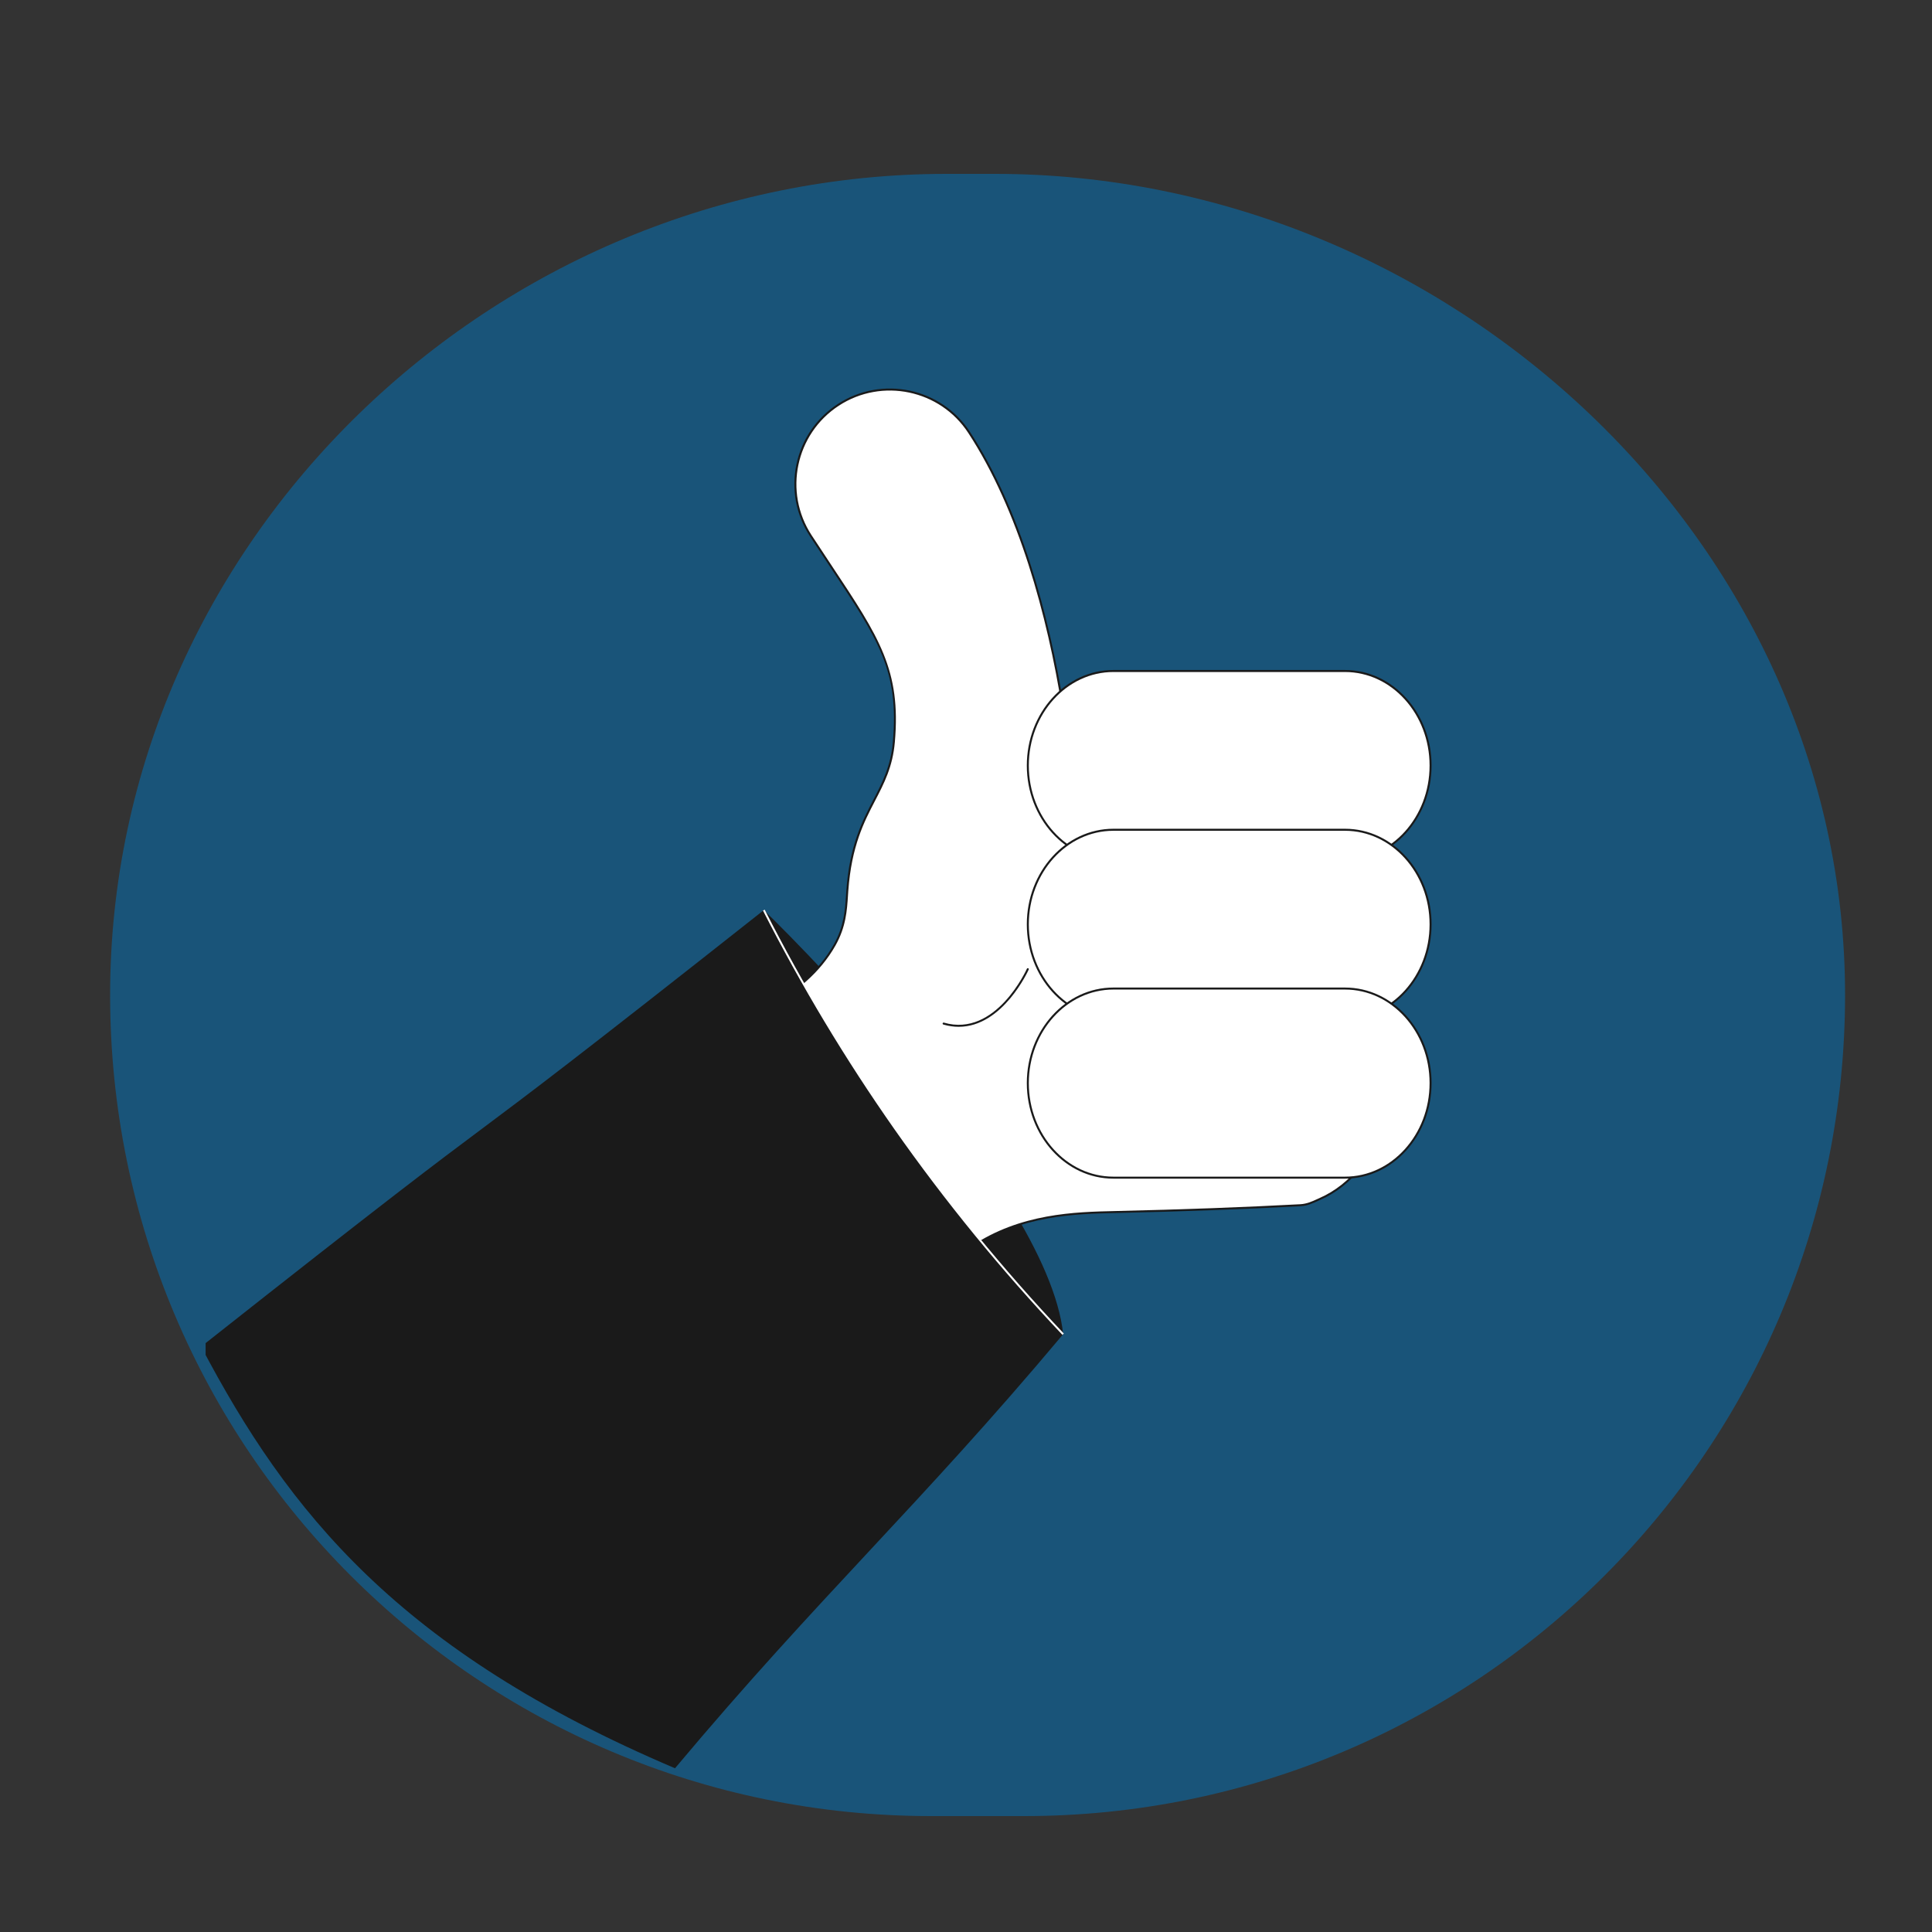 <?xml version="1.0" encoding="UTF-8"?>
<svg xmlns="http://www.w3.org/2000/svg" xmlns:xlink="http://www.w3.org/1999/xlink" viewBox="0 0 1000 1000">
  <rect x="0" y="0" width="1000" height="1000" fill="#333333" stroke="none"/>
  <defs>
    <style>
      .cls-1 {
        fill: #0075bf;
      }

      .cls-2 {
        fill: #fff;
      }

      .cls-3 {
        fill: none;
      }

      .cls-4 {
        fill: #1a1a1a;
      }

      .cls-5 {
        clip-path: url(#clippath);
      }

      .cls-6 {
        opacity: .5;
      }
    </style>
    <clipPath id="clippath">
      <rect class="cls-3" x="106.43" y="-29.03" width="1017.19" height="1040.18"/>
    </clipPath>
  </defs>
  <g id="Calque_16">
    <g class="cls-6">
      <g id="Calque_2-2" data-name="Calque_2">
        <path class="cls-1" d="M530,940h-48c-234.7,0-425-190.3-425-425h0c0-234.7,198.3-425,433-425h25c234.7,0,440,190.3,440,425h0c0,234.7-190.3,425-425,425Z"/>
      </g>
    </g>
  </g>
  <g id="Calque_3">
    <g id="Calque_7-2" data-name="Calque_7">
      <g class="cls-5">
        <g>
          <path class="cls-4" d="M395.37,471.06s146.83,141.82,154.92,219.52l-110.86,25.39-57.84-209.82,13.79-35.09h-.01Z"/>
          <g>
            <path class="cls-2" d="M466.63,690c5.46-12.09,16.11-30.81,36.23-44.41,24.64-16.65,51.48-17.73,74.47-18.26,31.91-.73,63.84-1.82,95.72-3.52,4.09-.22,7.29-1.99,10.17-3.25,10.45-4.6,17.28-11.78,21.27-16.86l-163.95-155.76-163.78,83.02-46.71,18.01,136.58,141.03Z"/>
            <g>
              <g>
                <path class="cls-2" d="M531.99,501.63s-15.97,36.2-43.59,28.17"/>
                <path class="cls-4" d="M496.24,531.47c-2.54,0-5.21-.36-7.98-1.17-.27-.08-.43-.37-.35-.64s.37-.43.64-.35c26.88,7.82,42.81-27.53,42.97-27.89.12-.26.42-.38.68-.26.26.12.38.42.26.68-.15.33-13.37,29.63-36.22,29.63Z"/>
              </g>
              <g>
                <path class="cls-2" d="M556.22,474.02c4.36-29.85-1.39-168.73-54.61-250.24-14.78-22.63-45.1-28.99-67.73-14.22-22.63,14.78-29,45.1-14.22,67.73,32.29,49.46,46.65,64.89,43.01,106.77-2.47,28.4-21.05,34.89-24.09,76.97-.57,7.96-.62,17.56-6.55,28.07-19.21,34.04-64.55,44.64-98.24,57.95"/>
                <path class="cls-4" d="M333.77,547.58c-.21,0-.4-.12-.48-.33-.1-.26.03-.56.29-.67,5.86-2.32,11.97-4.51,18.43-6.83,29.89-10.75,63.77-22.93,79.55-50.89,5.29-9.38,5.84-17.92,6.33-25.46.05-.81.1-1.61.16-2.39,1.69-23.39,8.23-35.98,14.01-47.1,4.62-8.89,8.99-17.29,10.08-29.88,3.21-36.85-7.22-52.56-32.42-90.53-3.32-5.01-6.76-10.19-10.5-15.92-7.22-11.06-9.7-24.27-6.99-37.2s10.3-24.03,21.36-31.25c22.84-14.9,53.54-8.46,68.45,14.37,52.17,79.89,59.5,217.73,54.69,250.59-.04.28-.32.48-.58.44-.28-.04-.48-.3-.44-.58,4.79-32.77-2.51-170.22-54.54-249.88-14.59-22.35-44.66-28.66-67.02-14.07-22.36,14.6-28.67,44.66-14.07,67.02,3.74,5.73,7.18,10.91,10.5,15.91,24.6,37.06,35.83,53.97,32.59,91.19-1.11,12.79-5.53,21.28-10.2,30.27-5.73,11.02-12.22,23.52-13.89,46.69-.06.78-.11,1.57-.16,2.38-.49,7.65-1.05,16.32-6.46,25.9-15.97,28.29-50.04,40.54-80.1,51.35-6.46,2.32-12.55,4.51-18.4,6.82-.06.02-.13.04-.19.04h0Z"/>
              </g>
              <path class="cls-4" d="M466.63,690.52c-.07,0-.14-.01-.21-.05-.26-.12-.38-.42-.26-.68,8.64-19.12,20.89-34.13,36.41-44.62,25.48-17.22,53.95-17.87,74.74-18.34,34.98-.8,66.29-1.95,95.7-3.52,3.36-.18,6.17-1.46,8.64-2.6.46-.21.91-.42,1.35-.61,8.07-3.55,15.16-9.17,21.07-16.7.17-.23.5-.26.72-.09.22.18.26.5.09.72-6.02,7.67-13.24,13.4-21.47,17.01-.44.19-.88.4-1.34.61-2.56,1.17-5.45,2.5-9.01,2.69-29.43,1.58-60.74,2.73-95.74,3.52-20.66.47-48.96,1.11-74.19,18.17-15.36,10.38-27.49,25.25-36.04,44.2-.09.19-.27.3-.47.3h.01Z"/>
              <g>
                <path class="cls-2" d="M696.16,445.19h-119.86c-24.47,0-44.31-21.91-44.31-48.94s19.84-48.94,44.31-48.94h119.86c24.47,0,44.31,21.91,44.31,48.94s-19.84,48.94-44.31,48.94Z"/>
                <path class="cls-4" d="M696.16,445.7h-119.86c-24.72,0-44.82-22.19-44.82-49.46s20.11-49.46,44.82-49.46h119.86c24.72,0,44.82,22.19,44.82,49.46s-20.11,49.46-44.82,49.46ZM576.3,347.83c-24.15,0-43.79,21.72-43.79,48.42s19.64,48.42,43.79,48.42h119.86c24.15,0,43.79-21.72,43.79-48.42s-19.64-48.42-43.79-48.42h-119.86Z"/>
              </g>
              <g>
                <path class="cls-2" d="M696.16,527.37h-119.86c-24.47,0-44.31-21.91-44.31-48.94s19.84-48.94,44.31-48.94h119.86c24.47,0,44.31,21.91,44.31,48.94s-19.84,48.94-44.31,48.94Z"/>
                <path class="cls-4" d="M696.16,527.88h-119.86c-24.72,0-44.82-22.19-44.82-49.46s20.11-49.46,44.82-49.46h119.86c24.72,0,44.82,22.19,44.82,49.46s-20.11,49.46-44.82,49.46ZM576.3,430.01c-24.15,0-43.79,21.72-43.79,48.42s19.64,48.42,43.79,48.42h119.86c24.15,0,43.79-21.72,43.79-48.42s-19.64-48.42-43.79-48.42h-119.86Z"/>
              </g>
              <g>
                <path class="cls-2" d="M696.16,609.55h-119.86c-24.47,0-44.31-21.91-44.31-48.94s19.84-48.94,44.31-48.94h119.86c24.47,0,44.31,21.91,44.31,48.94s-19.84,48.94-44.31,48.94Z"/>
                <path class="cls-4" d="M696.16,610.07h-119.86c-24.72,0-44.82-22.19-44.82-49.46s20.11-49.46,44.82-49.46h119.86c24.72,0,44.82,22.19,44.82,49.46s-20.11,49.46-44.82,49.46ZM576.3,512.19c-24.15,0-43.79,21.72-43.79,48.42s19.64,48.42,43.79,48.42h119.86c24.15,0,43.79-21.72,43.79-48.42s-19.64-48.42-43.79-48.42h-119.86Z"/>
              </g>
            </g>
          </g>
          <path class="cls-4" d="M395.37,471.06c17.48,34.37,39.7,72.79,67.97,113.07,29.47,42,59.41,77.34,86.95,106.45-75.14,89.6-125.78,135.07-200.91,224.67-142.88-60.75-200.25-132.75-245.25-218.25,196.41-155.08,94.82-70.85,291.24-225.94Z"/>
          <path class="cls-2" d="M549.91,690.93c-31.49-33.28-60.76-69.11-87-106.5-25.25-35.99-48.13-74.05-68-113.13l.89-.45c19.85,39.04,42.71,77.06,67.93,113.01,26.21,37.35,55.45,73.15,86.91,106.39l-.73.69h0Z"/>
        </g>
      </g>
    </g>
  </g>
</svg>